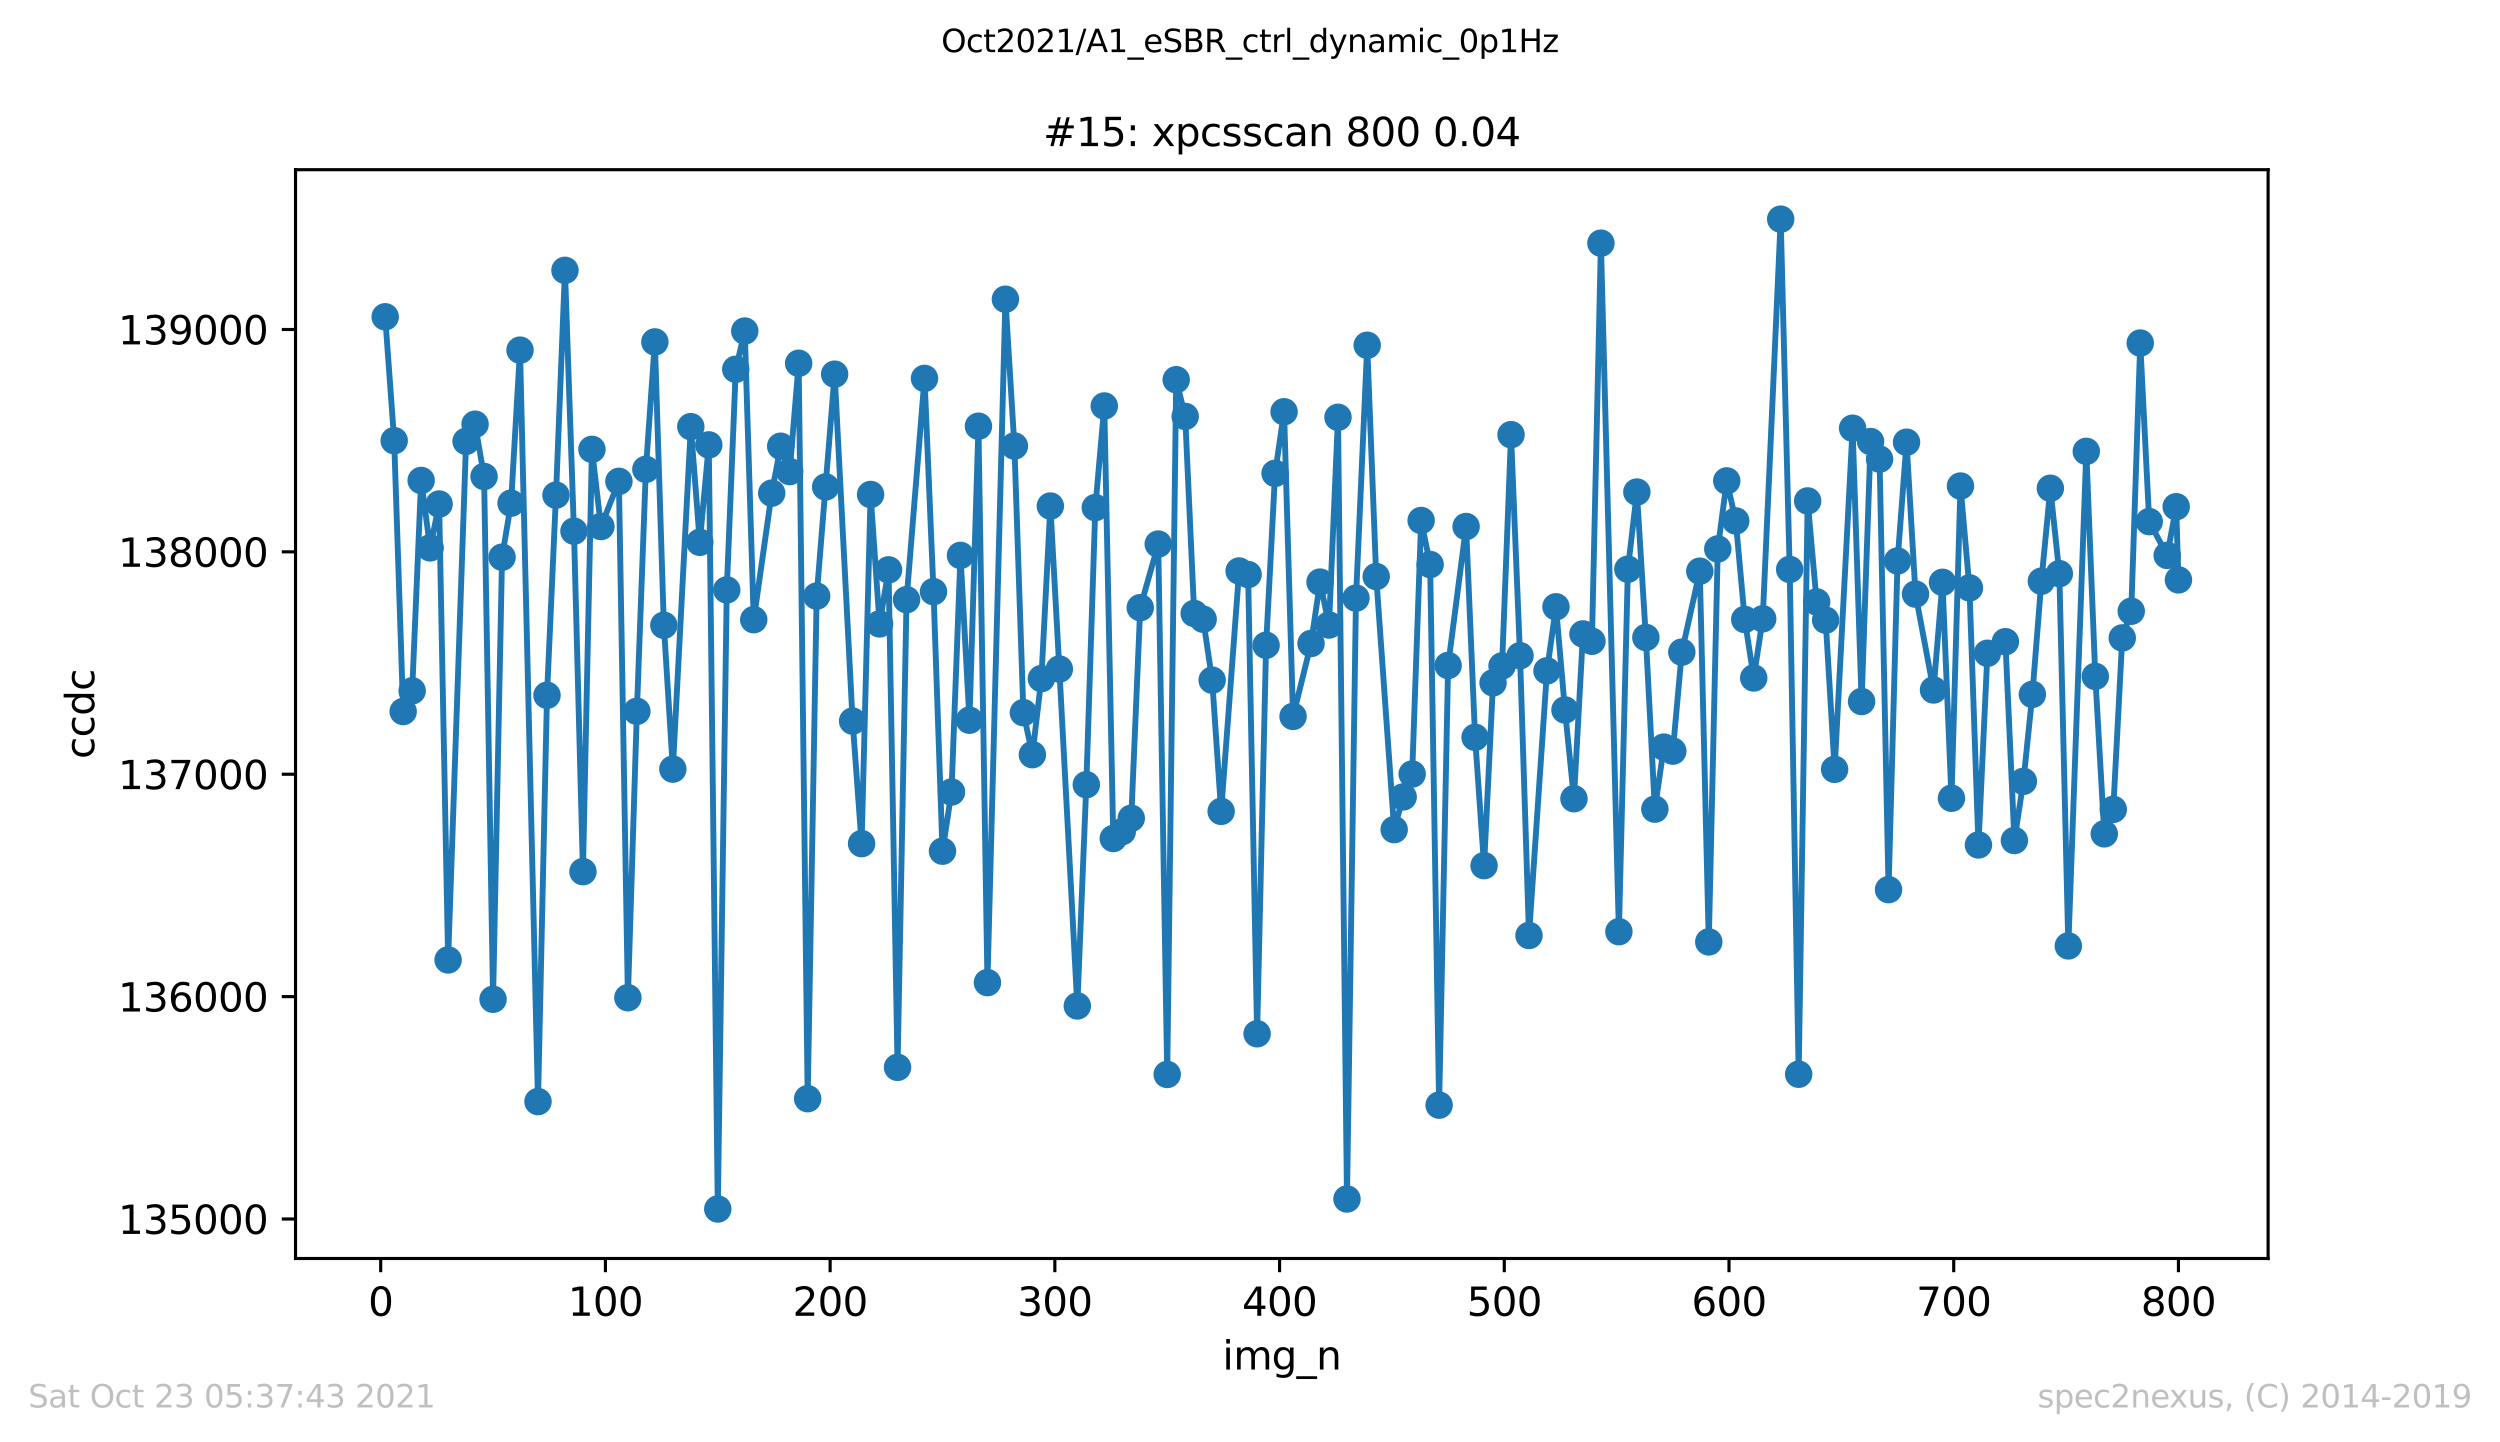 <?xml version="1.0" encoding="utf-8" standalone="no"?>
<!DOCTYPE svg PUBLIC "-//W3C//DTD SVG 1.1//EN"
  "http://www.w3.org/Graphics/SVG/1.1/DTD/svg11.dtd">
<svg height="367.2pt" version="1.1" viewBox="0 0 636.48 367.2" width="636.48pt" xmlns="http://www.w3.org/2000/svg" xmlns:xlink="http://www.w3.org/1999/xlink">
 <defs>
  <style type="text/css">*{stroke-linecap:butt;stroke-linejoin:round;}</style>
 </defs>
 <g id="figure_1">
  <g id="patch_1">
   <path d="M 0 367.2 
L 636.48 367.2 
L 636.48 0 
L 0 0 
z
" style="fill:#ffffff;"/>
  </g>
  <g id="axes_1">
   <g id="patch_2">
    <path d="M 75.24 320.4 
L 577.44 320.4 
L 577.44 43.2 
L 75.24 43.2 
z
" style="fill:#ffffff;"/>
   </g>
   <g id="matplotlib.axis_1">
    <g id="xtick_1">
     <g id="line2d_1">
      <defs>
       <path d="M 0 0 
L 0 3.5 
" id="mb7c1551532" style="stroke:#000000;stroke-width:0.8;"/>
      </defs>
      <g>
       <use style="stroke:#000000;stroke-width:0.8;" x="96.923" xlink:href="#mb7c1551532" y="320.4"/>
      </g>
     </g>
     <g id="text_1">
      <!-- 0 -->
      <g transform="translate(93.742 334.998)scale(0.1 -0.1)">
       <defs>
        <path d="M 2034 4250 
Q 1547 4250 1301 3770 
Q 1056 3291 1056 2328 
Q 1056 1369 1301 889 
Q 1547 409 2034 409 
Q 2525 409 2770 889 
Q 3016 1369 3016 2328 
Q 3016 3291 2770 3770 
Q 2525 4250 2034 4250 
z
M 2034 4750 
Q 2819 4750 3233 4129 
Q 3647 3509 3647 2328 
Q 3647 1150 3233 529 
Q 2819 -91 2034 -91 
Q 1250 -91 836 529 
Q 422 1150 422 2328 
Q 422 3509 836 4129 
Q 1250 4750 2034 4750 
z
" id="DejaVuSans-30" transform="scale(0.016)"/>
       </defs>
       <use xlink:href="#DejaVuSans-30"/>
      </g>
     </g>
    </g>
    <g id="xtick_2">
     <g id="line2d_2">
      <g>
       <use style="stroke:#000000;stroke-width:0.8;" x="154.134" xlink:href="#mb7c1551532" y="320.4"/>
      </g>
     </g>
     <g id="text_2">
      <!-- 100 -->
      <g transform="translate(144.591 334.998)scale(0.1 -0.1)">
       <defs>
        <path d="M 794 531 
L 1825 531 
L 1825 4091 
L 703 3866 
L 703 4441 
L 1819 4666 
L 2450 4666 
L 2450 531 
L 3481 531 
L 3481 0 
L 794 0 
L 794 531 
z
" id="DejaVuSans-31" transform="scale(0.016)"/>
       </defs>
       <use xlink:href="#DejaVuSans-31"/>
       <use x="63.623" xlink:href="#DejaVuSans-30"/>
       <use x="127.246" xlink:href="#DejaVuSans-30"/>
      </g>
     </g>
    </g>
    <g id="xtick_3">
     <g id="line2d_3">
      <g>
       <use style="stroke:#000000;stroke-width:0.8;" x="211.345" xlink:href="#mb7c1551532" y="320.4"/>
      </g>
     </g>
     <g id="text_3">
      <!-- 200 -->
      <g transform="translate(201.802 334.998)scale(0.1 -0.1)">
       <defs>
        <path d="M 1228 531 
L 3431 531 
L 3431 0 
L 469 0 
L 469 531 
Q 828 903 1448 1529 
Q 2069 2156 2228 2338 
Q 2531 2678 2651 2914 
Q 2772 3150 2772 3378 
Q 2772 3750 2511 3984 
Q 2250 4219 1831 4219 
Q 1534 4219 1204 4116 
Q 875 4013 500 3803 
L 500 4441 
Q 881 4594 1212 4672 
Q 1544 4750 1819 4750 
Q 2544 4750 2975 4387 
Q 3406 4025 3406 3419 
Q 3406 3131 3298 2873 
Q 3191 2616 2906 2266 
Q 2828 2175 2409 1742 
Q 1991 1309 1228 531 
z
" id="DejaVuSans-32" transform="scale(0.016)"/>
       </defs>
       <use xlink:href="#DejaVuSans-32"/>
       <use x="63.623" xlink:href="#DejaVuSans-30"/>
       <use x="127.246" xlink:href="#DejaVuSans-30"/>
      </g>
     </g>
    </g>
    <g id="xtick_4">
     <g id="line2d_4">
      <g>
       <use style="stroke:#000000;stroke-width:0.8;" x="268.557" xlink:href="#mb7c1551532" y="320.4"/>
      </g>
     </g>
     <g id="text_4">
      <!-- 300 -->
      <g transform="translate(259.013 334.998)scale(0.1 -0.1)">
       <defs>
        <path d="M 2597 2516 
Q 3050 2419 3304 2112 
Q 3559 1806 3559 1356 
Q 3559 666 3084 287 
Q 2609 -91 1734 -91 
Q 1441 -91 1130 -33 
Q 819 25 488 141 
L 488 750 
Q 750 597 1062 519 
Q 1375 441 1716 441 
Q 2309 441 2620 675 
Q 2931 909 2931 1356 
Q 2931 1769 2642 2001 
Q 2353 2234 1838 2234 
L 1294 2234 
L 1294 2753 
L 1863 2753 
Q 2328 2753 2575 2939 
Q 2822 3125 2822 3475 
Q 2822 3834 2567 4026 
Q 2313 4219 1838 4219 
Q 1578 4219 1281 4162 
Q 984 4106 628 3988 
L 628 4550 
Q 988 4650 1302 4700 
Q 1616 4750 1894 4750 
Q 2613 4750 3031 4423 
Q 3450 4097 3450 3541 
Q 3450 3153 3228 2886 
Q 3006 2619 2597 2516 
z
" id="DejaVuSans-33" transform="scale(0.016)"/>
       </defs>
       <use xlink:href="#DejaVuSans-33"/>
       <use x="63.623" xlink:href="#DejaVuSans-30"/>
       <use x="127.246" xlink:href="#DejaVuSans-30"/>
      </g>
     </g>
    </g>
    <g id="xtick_5">
     <g id="line2d_5">
      <g>
       <use style="stroke:#000000;stroke-width:0.8;" x="325.768" xlink:href="#mb7c1551532" y="320.4"/>
      </g>
     </g>
     <g id="text_5">
      <!-- 400 -->
      <g transform="translate(316.224 334.998)scale(0.1 -0.1)">
       <defs>
        <path d="M 2419 4116 
L 825 1625 
L 2419 1625 
L 2419 4116 
z
M 2253 4666 
L 3047 4666 
L 3047 1625 
L 3713 1625 
L 3713 1100 
L 3047 1100 
L 3047 0 
L 2419 0 
L 2419 1100 
L 313 1100 
L 313 1709 
L 2253 4666 
z
" id="DejaVuSans-34" transform="scale(0.016)"/>
       </defs>
       <use xlink:href="#DejaVuSans-34"/>
       <use x="63.623" xlink:href="#DejaVuSans-30"/>
       <use x="127.246" xlink:href="#DejaVuSans-30"/>
      </g>
     </g>
    </g>
    <g id="xtick_6">
     <g id="line2d_6">
      <g>
       <use style="stroke:#000000;stroke-width:0.8;" x="382.979" xlink:href="#mb7c1551532" y="320.4"/>
      </g>
     </g>
     <g id="text_6">
      <!-- 500 -->
      <g transform="translate(373.435 334.998)scale(0.1 -0.1)">
       <defs>
        <path d="M 691 4666 
L 3169 4666 
L 3169 4134 
L 1269 4134 
L 1269 2991 
Q 1406 3038 1543 3061 
Q 1681 3084 1819 3084 
Q 2600 3084 3056 2656 
Q 3513 2228 3513 1497 
Q 3513 744 3044 326 
Q 2575 -91 1722 -91 
Q 1428 -91 1123 -41 
Q 819 9 494 109 
L 494 744 
Q 775 591 1075 516 
Q 1375 441 1709 441 
Q 2250 441 2565 725 
Q 2881 1009 2881 1497 
Q 2881 1984 2565 2268 
Q 2250 2553 1709 2553 
Q 1456 2553 1204 2497 
Q 953 2441 691 2322 
L 691 4666 
z
" id="DejaVuSans-35" transform="scale(0.016)"/>
       </defs>
       <use xlink:href="#DejaVuSans-35"/>
       <use x="63.623" xlink:href="#DejaVuSans-30"/>
       <use x="127.246" xlink:href="#DejaVuSans-30"/>
      </g>
     </g>
    </g>
    <g id="xtick_7">
     <g id="line2d_7">
      <g>
       <use style="stroke:#000000;stroke-width:0.8;" x="440.19" xlink:href="#mb7c1551532" y="320.4"/>
      </g>
     </g>
     <g id="text_7">
      <!-- 600 -->
      <g transform="translate(430.647 334.998)scale(0.1 -0.1)">
       <defs>
        <path d="M 2113 2584 
Q 1688 2584 1439 2293 
Q 1191 2003 1191 1497 
Q 1191 994 1439 701 
Q 1688 409 2113 409 
Q 2538 409 2786 701 
Q 3034 994 3034 1497 
Q 3034 2003 2786 2293 
Q 2538 2584 2113 2584 
z
M 3366 4563 
L 3366 3988 
Q 3128 4100 2886 4159 
Q 2644 4219 2406 4219 
Q 1781 4219 1451 3797 
Q 1122 3375 1075 2522 
Q 1259 2794 1537 2939 
Q 1816 3084 2150 3084 
Q 2853 3084 3261 2657 
Q 3669 2231 3669 1497 
Q 3669 778 3244 343 
Q 2819 -91 2113 -91 
Q 1303 -91 875 529 
Q 447 1150 447 2328 
Q 447 3434 972 4092 
Q 1497 4750 2381 4750 
Q 2619 4750 2861 4703 
Q 3103 4656 3366 4563 
z
" id="DejaVuSans-36" transform="scale(0.016)"/>
       </defs>
       <use xlink:href="#DejaVuSans-36"/>
       <use x="63.623" xlink:href="#DejaVuSans-30"/>
       <use x="127.246" xlink:href="#DejaVuSans-30"/>
      </g>
     </g>
    </g>
    <g id="xtick_8">
     <g id="line2d_8">
      <g>
       <use style="stroke:#000000;stroke-width:0.8;" x="497.402" xlink:href="#mb7c1551532" y="320.4"/>
      </g>
     </g>
     <g id="text_8">
      <!-- 700 -->
      <g transform="translate(487.858 334.998)scale(0.1 -0.1)">
       <defs>
        <path d="M 525 4666 
L 3525 4666 
L 3525 4397 
L 1831 0 
L 1172 0 
L 2766 4134 
L 525 4134 
L 525 4666 
z
" id="DejaVuSans-37" transform="scale(0.016)"/>
       </defs>
       <use xlink:href="#DejaVuSans-37"/>
       <use x="63.623" xlink:href="#DejaVuSans-30"/>
       <use x="127.246" xlink:href="#DejaVuSans-30"/>
      </g>
     </g>
    </g>
    <g id="xtick_9">
     <g id="line2d_9">
      <g>
       <use style="stroke:#000000;stroke-width:0.8;" x="554.613" xlink:href="#mb7c1551532" y="320.4"/>
      </g>
     </g>
     <g id="text_9">
      <!-- 800 -->
      <g transform="translate(545.069 334.998)scale(0.1 -0.1)">
       <defs>
        <path d="M 2034 2216 
Q 1584 2216 1326 1975 
Q 1069 1734 1069 1313 
Q 1069 891 1326 650 
Q 1584 409 2034 409 
Q 2484 409 2743 651 
Q 3003 894 3003 1313 
Q 3003 1734 2745 1975 
Q 2488 2216 2034 2216 
z
M 1403 2484 
Q 997 2584 770 2862 
Q 544 3141 544 3541 
Q 544 4100 942 4425 
Q 1341 4750 2034 4750 
Q 2731 4750 3128 4425 
Q 3525 4100 3525 3541 
Q 3525 3141 3298 2862 
Q 3072 2584 2669 2484 
Q 3125 2378 3379 2068 
Q 3634 1759 3634 1313 
Q 3634 634 3220 271 
Q 2806 -91 2034 -91 
Q 1263 -91 848 271 
Q 434 634 434 1313 
Q 434 1759 690 2068 
Q 947 2378 1403 2484 
z
M 1172 3481 
Q 1172 3119 1398 2916 
Q 1625 2713 2034 2713 
Q 2441 2713 2670 2916 
Q 2900 3119 2900 3481 
Q 2900 3844 2670 4047 
Q 2441 4250 2034 4250 
Q 1625 4250 1398 4047 
Q 1172 3844 1172 3481 
z
" id="DejaVuSans-38" transform="scale(0.016)"/>
       </defs>
       <use xlink:href="#DejaVuSans-38"/>
       <use x="63.623" xlink:href="#DejaVuSans-30"/>
       <use x="127.246" xlink:href="#DejaVuSans-30"/>
      </g>
     </g>
    </g>
    <g id="text_10">
     <!-- img_n -->
     <g transform="translate(311.238 348.677)scale(0.1 -0.1)">
      <defs>
       <path d="M 603 3500 
L 1178 3500 
L 1178 0 
L 603 0 
L 603 3500 
z
M 603 4863 
L 1178 4863 
L 1178 4134 
L 603 4134 
L 603 4863 
z
" id="DejaVuSans-69" transform="scale(0.016)"/>
       <path d="M 3328 2828 
Q 3544 3216 3844 3400 
Q 4144 3584 4550 3584 
Q 5097 3584 5394 3201 
Q 5691 2819 5691 2113 
L 5691 0 
L 5113 0 
L 5113 2094 
Q 5113 2597 4934 2840 
Q 4756 3084 4391 3084 
Q 3944 3084 3684 2787 
Q 3425 2491 3425 1978 
L 3425 0 
L 2847 0 
L 2847 2094 
Q 2847 2600 2669 2842 
Q 2491 3084 2119 3084 
Q 1678 3084 1418 2786 
Q 1159 2488 1159 1978 
L 1159 0 
L 581 0 
L 581 3500 
L 1159 3500 
L 1159 2956 
Q 1356 3278 1631 3431 
Q 1906 3584 2284 3584 
Q 2666 3584 2933 3390 
Q 3200 3197 3328 2828 
z
" id="DejaVuSans-6d" transform="scale(0.016)"/>
       <path d="M 2906 1791 
Q 2906 2416 2648 2759 
Q 2391 3103 1925 3103 
Q 1463 3103 1205 2759 
Q 947 2416 947 1791 
Q 947 1169 1205 825 
Q 1463 481 1925 481 
Q 2391 481 2648 825 
Q 2906 1169 2906 1791 
z
M 3481 434 
Q 3481 -459 3084 -895 
Q 2688 -1331 1869 -1331 
Q 1566 -1331 1297 -1286 
Q 1028 -1241 775 -1147 
L 775 -588 
Q 1028 -725 1275 -790 
Q 1522 -856 1778 -856 
Q 2344 -856 2625 -561 
Q 2906 -266 2906 331 
L 2906 616 
Q 2728 306 2450 153 
Q 2172 0 1784 0 
Q 1141 0 747 490 
Q 353 981 353 1791 
Q 353 2603 747 3093 
Q 1141 3584 1784 3584 
Q 2172 3584 2450 3431 
Q 2728 3278 2906 2969 
L 2906 3500 
L 3481 3500 
L 3481 434 
z
" id="DejaVuSans-67" transform="scale(0.016)"/>
       <path d="M 3263 -1063 
L 3263 -1509 
L -63 -1509 
L -63 -1063 
L 3263 -1063 
z
" id="DejaVuSans-5f" transform="scale(0.016)"/>
       <path d="M 3513 2113 
L 3513 0 
L 2938 0 
L 2938 2094 
Q 2938 2591 2744 2837 
Q 2550 3084 2163 3084 
Q 1697 3084 1428 2787 
Q 1159 2491 1159 1978 
L 1159 0 
L 581 0 
L 581 3500 
L 1159 3500 
L 1159 2956 
Q 1366 3272 1645 3428 
Q 1925 3584 2291 3584 
Q 2894 3584 3203 3211 
Q 3513 2838 3513 2113 
z
" id="DejaVuSans-6e" transform="scale(0.016)"/>
      </defs>
      <use xlink:href="#DejaVuSans-69"/>
      <use x="27.783" xlink:href="#DejaVuSans-6d"/>
      <use x="125.195" xlink:href="#DejaVuSans-67"/>
      <use x="188.672" xlink:href="#DejaVuSans-5f"/>
      <use x="238.672" xlink:href="#DejaVuSans-6e"/>
     </g>
    </g>
   </g>
   <g id="matplotlib.axis_2">
    <g id="ytick_1">
     <g id="line2d_10">
      <defs>
       <path d="M 0 0 
L -3.5 0 
" id="m14e383db9f" style="stroke:#000000;stroke-width:0.8;"/>
      </defs>
      <g>
       <use style="stroke:#000000;stroke-width:0.8;" x="75.24" xlink:href="#m14e383db9f" y="310.348"/>
      </g>
     </g>
     <g id="text_11">
      <!-- 135000 -->
      <g transform="translate(30.065 314.147)scale(0.1 -0.1)">
       <use xlink:href="#DejaVuSans-31"/>
       <use x="63.623" xlink:href="#DejaVuSans-33"/>
       <use x="127.246" xlink:href="#DejaVuSans-35"/>
       <use x="190.869" xlink:href="#DejaVuSans-30"/>
       <use x="254.492" xlink:href="#DejaVuSans-30"/>
       <use x="318.115" xlink:href="#DejaVuSans-30"/>
      </g>
     </g>
    </g>
    <g id="ytick_2">
     <g id="line2d_11">
      <g>
       <use style="stroke:#000000;stroke-width:0.8;" x="75.24" xlink:href="#m14e383db9f" y="253.731"/>
      </g>
     </g>
     <g id="text_12">
      <!-- 136000 -->
      <g transform="translate(30.065 257.53)scale(0.1 -0.1)">
       <use xlink:href="#DejaVuSans-31"/>
       <use x="63.623" xlink:href="#DejaVuSans-33"/>
       <use x="127.246" xlink:href="#DejaVuSans-36"/>
       <use x="190.869" xlink:href="#DejaVuSans-30"/>
       <use x="254.492" xlink:href="#DejaVuSans-30"/>
       <use x="318.115" xlink:href="#DejaVuSans-30"/>
      </g>
     </g>
    </g>
    <g id="ytick_3">
     <g id="line2d_12">
      <g>
       <use style="stroke:#000000;stroke-width:0.8;" x="75.24" xlink:href="#m14e383db9f" y="197.115"/>
      </g>
     </g>
     <g id="text_13">
      <!-- 137000 -->
      <g transform="translate(30.065 200.914)scale(0.1 -0.1)">
       <use xlink:href="#DejaVuSans-31"/>
       <use x="63.623" xlink:href="#DejaVuSans-33"/>
       <use x="127.246" xlink:href="#DejaVuSans-37"/>
       <use x="190.869" xlink:href="#DejaVuSans-30"/>
       <use x="254.492" xlink:href="#DejaVuSans-30"/>
       <use x="318.115" xlink:href="#DejaVuSans-30"/>
      </g>
     </g>
    </g>
    <g id="ytick_4">
     <g id="line2d_13">
      <g>
       <use style="stroke:#000000;stroke-width:0.8;" x="75.24" xlink:href="#m14e383db9f" y="140.498"/>
      </g>
     </g>
     <g id="text_14">
      <!-- 138000 -->
      <g transform="translate(30.065 144.297)scale(0.1 -0.1)">
       <use xlink:href="#DejaVuSans-31"/>
       <use x="63.623" xlink:href="#DejaVuSans-33"/>
       <use x="127.246" xlink:href="#DejaVuSans-38"/>
       <use x="190.869" xlink:href="#DejaVuSans-30"/>
       <use x="254.492" xlink:href="#DejaVuSans-30"/>
       <use x="318.115" xlink:href="#DejaVuSans-30"/>
      </g>
     </g>
    </g>
    <g id="ytick_5">
     <g id="line2d_14">
      <g>
       <use style="stroke:#000000;stroke-width:0.8;" x="75.24" xlink:href="#m14e383db9f" y="83.882"/>
      </g>
     </g>
     <g id="text_15">
      <!-- 139000 -->
      <g transform="translate(30.065 87.681)scale(0.1 -0.1)">
       <defs>
        <path d="M 703 97 
L 703 672 
Q 941 559 1184 500 
Q 1428 441 1663 441 
Q 2288 441 2617 861 
Q 2947 1281 2994 2138 
Q 2813 1869 2534 1725 
Q 2256 1581 1919 1581 
Q 1219 1581 811 2004 
Q 403 2428 403 3163 
Q 403 3881 828 4315 
Q 1253 4750 1959 4750 
Q 2769 4750 3195 4129 
Q 3622 3509 3622 2328 
Q 3622 1225 3098 567 
Q 2575 -91 1691 -91 
Q 1453 -91 1209 -44 
Q 966 3 703 97 
z
M 1959 2075 
Q 2384 2075 2632 2365 
Q 2881 2656 2881 3163 
Q 2881 3666 2632 3958 
Q 2384 4250 1959 4250 
Q 1534 4250 1286 3958 
Q 1038 3666 1038 3163 
Q 1038 2656 1286 2365 
Q 1534 2075 1959 2075 
z
" id="DejaVuSans-39" transform="scale(0.016)"/>
       </defs>
       <use xlink:href="#DejaVuSans-31"/>
       <use x="63.623" xlink:href="#DejaVuSans-33"/>
       <use x="127.246" xlink:href="#DejaVuSans-39"/>
       <use x="190.869" xlink:href="#DejaVuSans-30"/>
       <use x="254.492" xlink:href="#DejaVuSans-30"/>
       <use x="318.115" xlink:href="#DejaVuSans-30"/>
      </g>
     </g>
    </g>
    <g id="text_16">
     <!-- ccdc -->
     <g transform="translate(23.985 193.222)rotate(-90)scale(0.1 -0.1)">
      <defs>
       <path d="M 3122 3366 
L 3122 2828 
Q 2878 2963 2633 3030 
Q 2388 3097 2138 3097 
Q 1578 3097 1268 2742 
Q 959 2388 959 1747 
Q 959 1106 1268 751 
Q 1578 397 2138 397 
Q 2388 397 2633 464 
Q 2878 531 3122 666 
L 3122 134 
Q 2881 22 2623 -34 
Q 2366 -91 2075 -91 
Q 1284 -91 818 406 
Q 353 903 353 1747 
Q 353 2603 823 3093 
Q 1294 3584 2113 3584 
Q 2378 3584 2631 3529 
Q 2884 3475 3122 3366 
z
" id="DejaVuSans-63" transform="scale(0.016)"/>
       <path d="M 2906 2969 
L 2906 4863 
L 3481 4863 
L 3481 0 
L 2906 0 
L 2906 525 
Q 2725 213 2448 61 
Q 2172 -91 1784 -91 
Q 1150 -91 751 415 
Q 353 922 353 1747 
Q 353 2572 751 3078 
Q 1150 3584 1784 3584 
Q 2172 3584 2448 3432 
Q 2725 3281 2906 2969 
z
M 947 1747 
Q 947 1113 1208 752 
Q 1469 391 1925 391 
Q 2381 391 2643 752 
Q 2906 1113 2906 1747 
Q 2906 2381 2643 2742 
Q 2381 3103 1925 3103 
Q 1469 3103 1208 2742 
Q 947 2381 947 1747 
z
" id="DejaVuSans-64" transform="scale(0.016)"/>
      </defs>
      <use xlink:href="#DejaVuSans-63"/>
      <use x="54.98" xlink:href="#DejaVuSans-63"/>
      <use x="109.961" xlink:href="#DejaVuSans-64"/>
      <use x="173.438" xlink:href="#DejaVuSans-63"/>
     </g>
    </g>
   </g>
   <g id="line2d_15">
    <path clip-path="url(#pde8ecfea0e)" d="M 98.067 80.655 
L 100.356 112.19 
L 102.644 181.149 
L 104.933 175.884 
L 107.221 122.324 
L 109.51 139.479 
L 111.798 128.326 
L 114.086 244.39 
L 118.663 112.36 
L 120.952 108 
L 123.24 121.305 
L 125.529 254.411 
L 127.817 141.857 
L 130.106 128.099 
L 132.394 89.147 
L 136.971 280.454 
L 139.259 177.016 
L 141.548 126.061 
L 143.836 68.822 
L 146.125 135.233 
L 148.413 221.913 
L 150.702 114.398 
L 152.99 134.044 
L 157.567 122.551 
L 159.855 254.014 
L 162.144 181.092 
L 164.432 119.494 
L 166.721 87.052 
L 169.009 159.182 
L 171.298 195.813 
L 175.875 108.623 
L 178.163 138.064 
L 180.451 113.266 
L 182.74 307.8 
L 185.028 150.18 
L 187.317 94.016 
L 189.605 84.278 
L 191.894 157.766 
L 196.471 125.552 
L 198.759 113.605 
L 201.047 120.06 
L 203.336 92.487 
L 205.624 279.718 
L 207.913 151.765 
L 212.49 95.262 
L 217.067 183.583 
L 219.355 214.779 
L 221.643 125.891 
L 223.932 158.842 
L 226.22 145.084 
L 228.509 271.735 
L 230.797 152.671 
L 235.374 96.337 
L 237.663 150.633 
L 239.951 216.704 
L 242.24 201.644 
L 244.528 141.404 
L 246.816 183.357 
L 249.105 108.51 
L 251.393 250.164 
L 255.97 76.182 
L 258.259 113.549 
L 260.547 181.432 
L 262.836 192.133 
L 265.124 172.77 
L 267.412 128.835 
L 269.701 170.335 
L 274.278 256.109 
L 276.566 199.776 
L 278.855 129.232 
L 281.143 103.358 
L 283.432 213.477 
L 285.72 211.722 
L 288.008 208.325 
L 290.297 154.709 
L 294.874 138.517 
L 297.162 273.547 
L 299.451 96.677 
L 301.739 106.019 
L 304.028 156.181 
L 306.316 157.653 
L 308.605 173.166 
L 310.893 206.57 
L 315.47 145.367 
L 317.758 146.273 
L 320.047 263.186 
L 322.335 164.277 
L 324.624 120.513 
L 326.912 104.83 
L 329.201 182.394 
L 333.777 163.824 
L 336.066 148.198 
L 338.354 159.125 
L 340.643 106.245 
L 342.931 305.252 
L 345.22 152.274 
L 348.08 87.902 
L 350.369 146.783 
L 354.946 211.212 
L 357.234 202.89 
L 359.523 197.058 
L 361.811 132.515 
L 364.099 143.725 
L 366.388 281.36 
L 368.676 169.429 
L 373.253 134.044 
L 375.542 187.716 
L 377.83 220.384 
L 380.119 173.845 
L 382.407 169.543 
L 384.695 110.661 
L 386.984 166.938 
L 389.272 238.162 
L 393.849 170.788 
L 396.138 154.483 
L 398.426 180.753 
L 400.715 203.343 
L 403.003 161.39 
L 405.291 163.258 
L 407.58 61.915 
L 412.157 237.199 
L 414.445 144.914 
L 416.734 125.268 
L 419.022 162.296 
L 421.311 206.004 
L 423.599 190.208 
L 425.888 191.227 
L 428.176 166.032 
L 432.753 145.424 
L 435.041 239.804 
L 437.33 139.762 
L 439.618 122.438 
L 441.907 132.629 
L 444.195 157.71 
L 446.484 172.6 
L 448.772 157.54 
L 453.349 55.8 
L 455.637 144.971 
L 457.926 273.49 
L 460.214 127.533 
L 462.503 153.237 
L 464.791 157.88 
L 467.08 195.869 
L 471.656 109.02 
L 473.945 178.601 
L 476.233 112.416 
L 478.522 116.889 
L 480.81 226.499 
L 483.099 142.82 
L 485.387 112.586 
L 487.676 151.255 
L 492.253 175.657 
L 494.541 148.255 
L 496.829 203.229 
L 499.118 123.74 
L 501.406 149.67 
L 503.695 215.119 
L 505.983 166.315 
L 510.56 163.371 
L 512.849 213.986 
L 515.137 198.926 
L 517.425 176.789 
L 519.714 147.972 
L 522.002 124.306 
L 524.291 146.047 
L 526.579 240.823 
L 531.156 114.908 
L 533.445 172.204 
L 535.733 212.288 
L 538.021 206.06 
L 540.31 162.409 
L 542.598 155.615 
L 544.887 87.335 
L 547.175 132.798 
L 551.752 141.404 
L 554.041 129.005 
L 554.613 147.632 
L 554.613 147.632 
" style="fill:none;stroke:#1f77b4;stroke-linecap:square;stroke-width:1.5;"/>
    <defs>
     <path d="M 0 3 
C 0.796 3 1.559 2.684 2.121 2.121 
C 2.684 1.559 3 0.796 3 0 
C 3 -0.796 2.684 -1.559 2.121 -2.121 
C 1.559 -2.684 0.796 -3 0 -3 
C -0.796 -3 -1.559 -2.684 -2.121 -2.121 
C -2.684 -1.559 -3 -0.796 -3 0 
C -3 0.796 -2.684 1.559 -2.121 2.121 
C -1.559 2.684 -0.796 3 0 3 
z
" id="m480baba7a5" style="stroke:#1f77b4;"/>
    </defs>
    <g clip-path="url(#pde8ecfea0e)">
     <use style="fill:#1f77b4;stroke:#1f77b4;" x="98.067" xlink:href="#m480baba7a5" y="80.655"/>
     <use style="fill:#1f77b4;stroke:#1f77b4;" x="100.356" xlink:href="#m480baba7a5" y="112.19"/>
     <use style="fill:#1f77b4;stroke:#1f77b4;" x="102.644" xlink:href="#m480baba7a5" y="181.149"/>
     <use style="fill:#1f77b4;stroke:#1f77b4;" x="104.933" xlink:href="#m480baba7a5" y="175.884"/>
     <use style="fill:#1f77b4;stroke:#1f77b4;" x="107.221" xlink:href="#m480baba7a5" y="122.324"/>
     <use style="fill:#1f77b4;stroke:#1f77b4;" x="109.51" xlink:href="#m480baba7a5" y="139.479"/>
     <use style="fill:#1f77b4;stroke:#1f77b4;" x="111.798" xlink:href="#m480baba7a5" y="128.326"/>
     <use style="fill:#1f77b4;stroke:#1f77b4;" x="114.086" xlink:href="#m480baba7a5" y="244.39"/>
     <use style="fill:#1f77b4;stroke:#1f77b4;" x="118.663" xlink:href="#m480baba7a5" y="112.36"/>
     <use style="fill:#1f77b4;stroke:#1f77b4;" x="120.952" xlink:href="#m480baba7a5" y="108"/>
     <use style="fill:#1f77b4;stroke:#1f77b4;" x="123.24" xlink:href="#m480baba7a5" y="121.305"/>
     <use style="fill:#1f77b4;stroke:#1f77b4;" x="125.529" xlink:href="#m480baba7a5" y="254.411"/>
     <use style="fill:#1f77b4;stroke:#1f77b4;" x="127.817" xlink:href="#m480baba7a5" y="141.857"/>
     <use style="fill:#1f77b4;stroke:#1f77b4;" x="130.106" xlink:href="#m480baba7a5" y="128.099"/>
     <use style="fill:#1f77b4;stroke:#1f77b4;" x="132.394" xlink:href="#m480baba7a5" y="89.147"/>
     <use style="fill:#1f77b4;stroke:#1f77b4;" x="136.971" xlink:href="#m480baba7a5" y="280.454"/>
     <use style="fill:#1f77b4;stroke:#1f77b4;" x="139.259" xlink:href="#m480baba7a5" y="177.016"/>
     <use style="fill:#1f77b4;stroke:#1f77b4;" x="141.548" xlink:href="#m480baba7a5" y="126.061"/>
     <use style="fill:#1f77b4;stroke:#1f77b4;" x="143.836" xlink:href="#m480baba7a5" y="68.822"/>
     <use style="fill:#1f77b4;stroke:#1f77b4;" x="146.125" xlink:href="#m480baba7a5" y="135.233"/>
     <use style="fill:#1f77b4;stroke:#1f77b4;" x="148.413" xlink:href="#m480baba7a5" y="221.913"/>
     <use style="fill:#1f77b4;stroke:#1f77b4;" x="150.702" xlink:href="#m480baba7a5" y="114.398"/>
     <use style="fill:#1f77b4;stroke:#1f77b4;" x="152.99" xlink:href="#m480baba7a5" y="134.044"/>
     <use style="fill:#1f77b4;stroke:#1f77b4;" x="157.567" xlink:href="#m480baba7a5" y="122.551"/>
     <use style="fill:#1f77b4;stroke:#1f77b4;" x="159.855" xlink:href="#m480baba7a5" y="254.014"/>
     <use style="fill:#1f77b4;stroke:#1f77b4;" x="162.144" xlink:href="#m480baba7a5" y="181.092"/>
     <use style="fill:#1f77b4;stroke:#1f77b4;" x="164.432" xlink:href="#m480baba7a5" y="119.494"/>
     <use style="fill:#1f77b4;stroke:#1f77b4;" x="166.721" xlink:href="#m480baba7a5" y="87.052"/>
     <use style="fill:#1f77b4;stroke:#1f77b4;" x="169.009" xlink:href="#m480baba7a5" y="159.182"/>
     <use style="fill:#1f77b4;stroke:#1f77b4;" x="171.298" xlink:href="#m480baba7a5" y="195.813"/>
     <use style="fill:#1f77b4;stroke:#1f77b4;" x="175.875" xlink:href="#m480baba7a5" y="108.623"/>
     <use style="fill:#1f77b4;stroke:#1f77b4;" x="178.163" xlink:href="#m480baba7a5" y="138.064"/>
     <use style="fill:#1f77b4;stroke:#1f77b4;" x="180.451" xlink:href="#m480baba7a5" y="113.266"/>
     <use style="fill:#1f77b4;stroke:#1f77b4;" x="182.74" xlink:href="#m480baba7a5" y="307.8"/>
     <use style="fill:#1f77b4;stroke:#1f77b4;" x="185.028" xlink:href="#m480baba7a5" y="150.18"/>
     <use style="fill:#1f77b4;stroke:#1f77b4;" x="187.317" xlink:href="#m480baba7a5" y="94.016"/>
     <use style="fill:#1f77b4;stroke:#1f77b4;" x="189.605" xlink:href="#m480baba7a5" y="84.278"/>
     <use style="fill:#1f77b4;stroke:#1f77b4;" x="191.894" xlink:href="#m480baba7a5" y="157.766"/>
     <use style="fill:#1f77b4;stroke:#1f77b4;" x="196.471" xlink:href="#m480baba7a5" y="125.552"/>
     <use style="fill:#1f77b4;stroke:#1f77b4;" x="198.759" xlink:href="#m480baba7a5" y="113.605"/>
     <use style="fill:#1f77b4;stroke:#1f77b4;" x="201.047" xlink:href="#m480baba7a5" y="120.06"/>
     <use style="fill:#1f77b4;stroke:#1f77b4;" x="203.336" xlink:href="#m480baba7a5" y="92.487"/>
     <use style="fill:#1f77b4;stroke:#1f77b4;" x="205.624" xlink:href="#m480baba7a5" y="279.718"/>
     <use style="fill:#1f77b4;stroke:#1f77b4;" x="207.913" xlink:href="#m480baba7a5" y="151.765"/>
     <use style="fill:#1f77b4;stroke:#1f77b4;" x="210.201" xlink:href="#m480baba7a5" y="123.966"/>
     <use style="fill:#1f77b4;stroke:#1f77b4;" x="212.49" xlink:href="#m480baba7a5" y="95.262"/>
     <use style="fill:#1f77b4;stroke:#1f77b4;" x="217.067" xlink:href="#m480baba7a5" y="183.583"/>
     <use style="fill:#1f77b4;stroke:#1f77b4;" x="219.355" xlink:href="#m480baba7a5" y="214.779"/>
     <use style="fill:#1f77b4;stroke:#1f77b4;" x="221.643" xlink:href="#m480baba7a5" y="125.891"/>
     <use style="fill:#1f77b4;stroke:#1f77b4;" x="223.932" xlink:href="#m480baba7a5" y="158.842"/>
     <use style="fill:#1f77b4;stroke:#1f77b4;" x="226.22" xlink:href="#m480baba7a5" y="145.084"/>
     <use style="fill:#1f77b4;stroke:#1f77b4;" x="228.509" xlink:href="#m480baba7a5" y="271.735"/>
     <use style="fill:#1f77b4;stroke:#1f77b4;" x="230.797" xlink:href="#m480baba7a5" y="152.671"/>
     <use style="fill:#1f77b4;stroke:#1f77b4;" x="235.374" xlink:href="#m480baba7a5" y="96.337"/>
     <use style="fill:#1f77b4;stroke:#1f77b4;" x="237.663" xlink:href="#m480baba7a5" y="150.633"/>
     <use style="fill:#1f77b4;stroke:#1f77b4;" x="239.951" xlink:href="#m480baba7a5" y="216.704"/>
     <use style="fill:#1f77b4;stroke:#1f77b4;" x="242.24" xlink:href="#m480baba7a5" y="201.644"/>
     <use style="fill:#1f77b4;stroke:#1f77b4;" x="244.528" xlink:href="#m480baba7a5" y="141.404"/>
     <use style="fill:#1f77b4;stroke:#1f77b4;" x="246.816" xlink:href="#m480baba7a5" y="183.357"/>
     <use style="fill:#1f77b4;stroke:#1f77b4;" x="249.105" xlink:href="#m480baba7a5" y="108.51"/>
     <use style="fill:#1f77b4;stroke:#1f77b4;" x="251.393" xlink:href="#m480baba7a5" y="250.164"/>
     <use style="fill:#1f77b4;stroke:#1f77b4;" x="255.97" xlink:href="#m480baba7a5" y="76.182"/>
     <use style="fill:#1f77b4;stroke:#1f77b4;" x="258.259" xlink:href="#m480baba7a5" y="113.549"/>
     <use style="fill:#1f77b4;stroke:#1f77b4;" x="260.547" xlink:href="#m480baba7a5" y="181.432"/>
     <use style="fill:#1f77b4;stroke:#1f77b4;" x="262.836" xlink:href="#m480baba7a5" y="192.133"/>
     <use style="fill:#1f77b4;stroke:#1f77b4;" x="265.124" xlink:href="#m480baba7a5" y="172.77"/>
     <use style="fill:#1f77b4;stroke:#1f77b4;" x="267.412" xlink:href="#m480baba7a5" y="128.835"/>
     <use style="fill:#1f77b4;stroke:#1f77b4;" x="269.701" xlink:href="#m480baba7a5" y="170.335"/>
     <use style="fill:#1f77b4;stroke:#1f77b4;" x="274.278" xlink:href="#m480baba7a5" y="256.109"/>
     <use style="fill:#1f77b4;stroke:#1f77b4;" x="276.566" xlink:href="#m480baba7a5" y="199.776"/>
     <use style="fill:#1f77b4;stroke:#1f77b4;" x="278.855" xlink:href="#m480baba7a5" y="129.232"/>
     <use style="fill:#1f77b4;stroke:#1f77b4;" x="281.143" xlink:href="#m480baba7a5" y="103.358"/>
     <use style="fill:#1f77b4;stroke:#1f77b4;" x="283.432" xlink:href="#m480baba7a5" y="213.477"/>
     <use style="fill:#1f77b4;stroke:#1f77b4;" x="285.72" xlink:href="#m480baba7a5" y="211.722"/>
     <use style="fill:#1f77b4;stroke:#1f77b4;" x="288.008" xlink:href="#m480baba7a5" y="208.325"/>
     <use style="fill:#1f77b4;stroke:#1f77b4;" x="290.297" xlink:href="#m480baba7a5" y="154.709"/>
     <use style="fill:#1f77b4;stroke:#1f77b4;" x="294.874" xlink:href="#m480baba7a5" y="138.517"/>
     <use style="fill:#1f77b4;stroke:#1f77b4;" x="297.162" xlink:href="#m480baba7a5" y="273.547"/>
     <use style="fill:#1f77b4;stroke:#1f77b4;" x="299.451" xlink:href="#m480baba7a5" y="96.677"/>
     <use style="fill:#1f77b4;stroke:#1f77b4;" x="301.739" xlink:href="#m480baba7a5" y="106.019"/>
     <use style="fill:#1f77b4;stroke:#1f77b4;" x="304.028" xlink:href="#m480baba7a5" y="156.181"/>
     <use style="fill:#1f77b4;stroke:#1f77b4;" x="306.316" xlink:href="#m480baba7a5" y="157.653"/>
     <use style="fill:#1f77b4;stroke:#1f77b4;" x="308.605" xlink:href="#m480baba7a5" y="173.166"/>
     <use style="fill:#1f77b4;stroke:#1f77b4;" x="310.893" xlink:href="#m480baba7a5" y="206.57"/>
     <use style="fill:#1f77b4;stroke:#1f77b4;" x="315.47" xlink:href="#m480baba7a5" y="145.367"/>
     <use style="fill:#1f77b4;stroke:#1f77b4;" x="317.758" xlink:href="#m480baba7a5" y="146.273"/>
     <use style="fill:#1f77b4;stroke:#1f77b4;" x="320.047" xlink:href="#m480baba7a5" y="263.186"/>
     <use style="fill:#1f77b4;stroke:#1f77b4;" x="322.335" xlink:href="#m480baba7a5" y="164.277"/>
     <use style="fill:#1f77b4;stroke:#1f77b4;" x="324.624" xlink:href="#m480baba7a5" y="120.513"/>
     <use style="fill:#1f77b4;stroke:#1f77b4;" x="326.912" xlink:href="#m480baba7a5" y="104.83"/>
     <use style="fill:#1f77b4;stroke:#1f77b4;" x="329.201" xlink:href="#m480baba7a5" y="182.394"/>
     <use style="fill:#1f77b4;stroke:#1f77b4;" x="333.777" xlink:href="#m480baba7a5" y="163.824"/>
     <use style="fill:#1f77b4;stroke:#1f77b4;" x="336.066" xlink:href="#m480baba7a5" y="148.198"/>
     <use style="fill:#1f77b4;stroke:#1f77b4;" x="338.354" xlink:href="#m480baba7a5" y="159.125"/>
     <use style="fill:#1f77b4;stroke:#1f77b4;" x="340.643" xlink:href="#m480baba7a5" y="106.245"/>
     <use style="fill:#1f77b4;stroke:#1f77b4;" x="342.931" xlink:href="#m480baba7a5" y="305.252"/>
     <use style="fill:#1f77b4;stroke:#1f77b4;" x="345.22" xlink:href="#m480baba7a5" y="152.274"/>
     <use style="fill:#1f77b4;stroke:#1f77b4;" x="348.08" xlink:href="#m480baba7a5" y="87.902"/>
     <use style="fill:#1f77b4;stroke:#1f77b4;" x="350.369" xlink:href="#m480baba7a5" y="146.783"/>
     <use style="fill:#1f77b4;stroke:#1f77b4;" x="354.946" xlink:href="#m480baba7a5" y="211.212"/>
     <use style="fill:#1f77b4;stroke:#1f77b4;" x="357.234" xlink:href="#m480baba7a5" y="202.89"/>
     <use style="fill:#1f77b4;stroke:#1f77b4;" x="359.523" xlink:href="#m480baba7a5" y="197.058"/>
     <use style="fill:#1f77b4;stroke:#1f77b4;" x="361.811" xlink:href="#m480baba7a5" y="132.515"/>
     <use style="fill:#1f77b4;stroke:#1f77b4;" x="364.099" xlink:href="#m480baba7a5" y="143.725"/>
     <use style="fill:#1f77b4;stroke:#1f77b4;" x="366.388" xlink:href="#m480baba7a5" y="281.36"/>
     <use style="fill:#1f77b4;stroke:#1f77b4;" x="368.676" xlink:href="#m480baba7a5" y="169.429"/>
     <use style="fill:#1f77b4;stroke:#1f77b4;" x="373.253" xlink:href="#m480baba7a5" y="134.044"/>
     <use style="fill:#1f77b4;stroke:#1f77b4;" x="375.542" xlink:href="#m480baba7a5" y="187.716"/>
     <use style="fill:#1f77b4;stroke:#1f77b4;" x="377.83" xlink:href="#m480baba7a5" y="220.384"/>
     <use style="fill:#1f77b4;stroke:#1f77b4;" x="380.119" xlink:href="#m480baba7a5" y="173.845"/>
     <use style="fill:#1f77b4;stroke:#1f77b4;" x="382.407" xlink:href="#m480baba7a5" y="169.543"/>
     <use style="fill:#1f77b4;stroke:#1f77b4;" x="384.695" xlink:href="#m480baba7a5" y="110.661"/>
     <use style="fill:#1f77b4;stroke:#1f77b4;" x="386.984" xlink:href="#m480baba7a5" y="166.938"/>
     <use style="fill:#1f77b4;stroke:#1f77b4;" x="389.272" xlink:href="#m480baba7a5" y="238.162"/>
     <use style="fill:#1f77b4;stroke:#1f77b4;" x="393.849" xlink:href="#m480baba7a5" y="170.788"/>
     <use style="fill:#1f77b4;stroke:#1f77b4;" x="396.138" xlink:href="#m480baba7a5" y="154.483"/>
     <use style="fill:#1f77b4;stroke:#1f77b4;" x="398.426" xlink:href="#m480baba7a5" y="180.753"/>
     <use style="fill:#1f77b4;stroke:#1f77b4;" x="400.715" xlink:href="#m480baba7a5" y="203.343"/>
     <use style="fill:#1f77b4;stroke:#1f77b4;" x="403.003" xlink:href="#m480baba7a5" y="161.39"/>
     <use style="fill:#1f77b4;stroke:#1f77b4;" x="405.291" xlink:href="#m480baba7a5" y="163.258"/>
     <use style="fill:#1f77b4;stroke:#1f77b4;" x="407.58" xlink:href="#m480baba7a5" y="61.915"/>
     <use style="fill:#1f77b4;stroke:#1f77b4;" x="412.157" xlink:href="#m480baba7a5" y="237.199"/>
     <use style="fill:#1f77b4;stroke:#1f77b4;" x="414.445" xlink:href="#m480baba7a5" y="144.914"/>
     <use style="fill:#1f77b4;stroke:#1f77b4;" x="416.734" xlink:href="#m480baba7a5" y="125.268"/>
     <use style="fill:#1f77b4;stroke:#1f77b4;" x="419.022" xlink:href="#m480baba7a5" y="162.296"/>
     <use style="fill:#1f77b4;stroke:#1f77b4;" x="421.311" xlink:href="#m480baba7a5" y="206.004"/>
     <use style="fill:#1f77b4;stroke:#1f77b4;" x="423.599" xlink:href="#m480baba7a5" y="190.208"/>
     <use style="fill:#1f77b4;stroke:#1f77b4;" x="425.888" xlink:href="#m480baba7a5" y="191.227"/>
     <use style="fill:#1f77b4;stroke:#1f77b4;" x="428.176" xlink:href="#m480baba7a5" y="166.032"/>
     <use style="fill:#1f77b4;stroke:#1f77b4;" x="432.753" xlink:href="#m480baba7a5" y="145.424"/>
     <use style="fill:#1f77b4;stroke:#1f77b4;" x="435.041" xlink:href="#m480baba7a5" y="239.804"/>
     <use style="fill:#1f77b4;stroke:#1f77b4;" x="437.33" xlink:href="#m480baba7a5" y="139.762"/>
     <use style="fill:#1f77b4;stroke:#1f77b4;" x="439.618" xlink:href="#m480baba7a5" y="122.438"/>
     <use style="fill:#1f77b4;stroke:#1f77b4;" x="441.907" xlink:href="#m480baba7a5" y="132.629"/>
     <use style="fill:#1f77b4;stroke:#1f77b4;" x="444.195" xlink:href="#m480baba7a5" y="157.71"/>
     <use style="fill:#1f77b4;stroke:#1f77b4;" x="446.484" xlink:href="#m480baba7a5" y="172.6"/>
     <use style="fill:#1f77b4;stroke:#1f77b4;" x="448.772" xlink:href="#m480baba7a5" y="157.54"/>
     <use style="fill:#1f77b4;stroke:#1f77b4;" x="453.349" xlink:href="#m480baba7a5" y="55.8"/>
     <use style="fill:#1f77b4;stroke:#1f77b4;" x="455.637" xlink:href="#m480baba7a5" y="144.971"/>
     <use style="fill:#1f77b4;stroke:#1f77b4;" x="457.926" xlink:href="#m480baba7a5" y="273.49"/>
     <use style="fill:#1f77b4;stroke:#1f77b4;" x="460.214" xlink:href="#m480baba7a5" y="127.533"/>
     <use style="fill:#1f77b4;stroke:#1f77b4;" x="462.503" xlink:href="#m480baba7a5" y="153.237"/>
     <use style="fill:#1f77b4;stroke:#1f77b4;" x="464.791" xlink:href="#m480baba7a5" y="157.88"/>
     <use style="fill:#1f77b4;stroke:#1f77b4;" x="467.08" xlink:href="#m480baba7a5" y="195.869"/>
     <use style="fill:#1f77b4;stroke:#1f77b4;" x="471.656" xlink:href="#m480baba7a5" y="109.02"/>
     <use style="fill:#1f77b4;stroke:#1f77b4;" x="473.945" xlink:href="#m480baba7a5" y="178.601"/>
     <use style="fill:#1f77b4;stroke:#1f77b4;" x="476.233" xlink:href="#m480baba7a5" y="112.416"/>
     <use style="fill:#1f77b4;stroke:#1f77b4;" x="478.522" xlink:href="#m480baba7a5" y="116.889"/>
     <use style="fill:#1f77b4;stroke:#1f77b4;" x="480.81" xlink:href="#m480baba7a5" y="226.499"/>
     <use style="fill:#1f77b4;stroke:#1f77b4;" x="483.099" xlink:href="#m480baba7a5" y="142.82"/>
     <use style="fill:#1f77b4;stroke:#1f77b4;" x="485.387" xlink:href="#m480baba7a5" y="112.586"/>
     <use style="fill:#1f77b4;stroke:#1f77b4;" x="487.676" xlink:href="#m480baba7a5" y="151.255"/>
     <use style="fill:#1f77b4;stroke:#1f77b4;" x="492.253" xlink:href="#m480baba7a5" y="175.657"/>
     <use style="fill:#1f77b4;stroke:#1f77b4;" x="494.541" xlink:href="#m480baba7a5" y="148.255"/>
     <use style="fill:#1f77b4;stroke:#1f77b4;" x="496.829" xlink:href="#m480baba7a5" y="203.229"/>
     <use style="fill:#1f77b4;stroke:#1f77b4;" x="499.118" xlink:href="#m480baba7a5" y="123.74"/>
     <use style="fill:#1f77b4;stroke:#1f77b4;" x="501.406" xlink:href="#m480baba7a5" y="149.67"/>
     <use style="fill:#1f77b4;stroke:#1f77b4;" x="503.695" xlink:href="#m480baba7a5" y="215.119"/>
     <use style="fill:#1f77b4;stroke:#1f77b4;" x="505.983" xlink:href="#m480baba7a5" y="166.315"/>
     <use style="fill:#1f77b4;stroke:#1f77b4;" x="510.56" xlink:href="#m480baba7a5" y="163.371"/>
     <use style="fill:#1f77b4;stroke:#1f77b4;" x="512.849" xlink:href="#m480baba7a5" y="213.986"/>
     <use style="fill:#1f77b4;stroke:#1f77b4;" x="515.137" xlink:href="#m480baba7a5" y="198.926"/>
     <use style="fill:#1f77b4;stroke:#1f77b4;" x="517.425" xlink:href="#m480baba7a5" y="176.789"/>
     <use style="fill:#1f77b4;stroke:#1f77b4;" x="519.714" xlink:href="#m480baba7a5" y="147.972"/>
     <use style="fill:#1f77b4;stroke:#1f77b4;" x="522.002" xlink:href="#m480baba7a5" y="124.306"/>
     <use style="fill:#1f77b4;stroke:#1f77b4;" x="524.291" xlink:href="#m480baba7a5" y="146.047"/>
     <use style="fill:#1f77b4;stroke:#1f77b4;" x="526.579" xlink:href="#m480baba7a5" y="240.823"/>
     <use style="fill:#1f77b4;stroke:#1f77b4;" x="531.156" xlink:href="#m480baba7a5" y="114.908"/>
     <use style="fill:#1f77b4;stroke:#1f77b4;" x="533.445" xlink:href="#m480baba7a5" y="172.204"/>
     <use style="fill:#1f77b4;stroke:#1f77b4;" x="535.733" xlink:href="#m480baba7a5" y="212.288"/>
     <use style="fill:#1f77b4;stroke:#1f77b4;" x="538.021" xlink:href="#m480baba7a5" y="206.06"/>
     <use style="fill:#1f77b4;stroke:#1f77b4;" x="540.31" xlink:href="#m480baba7a5" y="162.409"/>
     <use style="fill:#1f77b4;stroke:#1f77b4;" x="542.598" xlink:href="#m480baba7a5" y="155.615"/>
     <use style="fill:#1f77b4;stroke:#1f77b4;" x="544.887" xlink:href="#m480baba7a5" y="87.335"/>
     <use style="fill:#1f77b4;stroke:#1f77b4;" x="547.175" xlink:href="#m480baba7a5" y="132.798"/>
     <use style="fill:#1f77b4;stroke:#1f77b4;" x="551.752" xlink:href="#m480baba7a5" y="141.404"/>
     <use style="fill:#1f77b4;stroke:#1f77b4;" x="554.041" xlink:href="#m480baba7a5" y="129.005"/>
     <use style="fill:#1f77b4;stroke:#1f77b4;" x="554.613" xlink:href="#m480baba7a5" y="147.632"/>
    </g>
   </g>
   <g id="patch_3">
    <path d="M 75.24 320.4 
L 75.24 43.2 
" style="fill:none;stroke:#000000;stroke-linecap:square;stroke-linejoin:miter;stroke-width:0.8;"/>
   </g>
   <g id="patch_4">
    <path d="M 577.44 320.4 
L 577.44 43.2 
" style="fill:none;stroke:#000000;stroke-linecap:square;stroke-linejoin:miter;stroke-width:0.8;"/>
   </g>
   <g id="patch_5">
    <path d="M 75.24 320.4 
L 577.44 320.4 
" style="fill:none;stroke:#000000;stroke-linecap:square;stroke-linejoin:miter;stroke-width:0.8;"/>
   </g>
   <g id="patch_6">
    <path d="M 75.24 43.2 
L 577.44 43.2 
" style="fill:none;stroke:#000000;stroke-linecap:square;stroke-linejoin:miter;stroke-width:0.8;"/>
   </g>
   <g id="text_17">
    <!-- #15: xpcsscan 800 0.04 -->
    <g transform="translate(265.585 37.2)scale(0.1 -0.1)">
     <defs>
      <path d="M 3272 2816 
L 2363 2816 
L 2100 1772 
L 3016 1772 
L 3272 2816 
z
M 2803 4594 
L 2478 3297 
L 3391 3297 
L 3719 4594 
L 4219 4594 
L 3897 3297 
L 4872 3297 
L 4872 2816 
L 3775 2816 
L 3519 1772 
L 4513 1772 
L 4513 1294 
L 3397 1294 
L 3072 0 
L 2572 0 
L 2894 1294 
L 1978 1294 
L 1656 0 
L 1153 0 
L 1478 1294 
L 494 1294 
L 494 1772 
L 1594 1772 
L 1856 2816 
L 850 2816 
L 850 3297 
L 1978 3297 
L 2297 4594 
L 2803 4594 
z
" id="DejaVuSans-23" transform="scale(0.016)"/>
      <path d="M 750 794 
L 1409 794 
L 1409 0 
L 750 0 
L 750 794 
z
M 750 3309 
L 1409 3309 
L 1409 2516 
L 750 2516 
L 750 3309 
z
" id="DejaVuSans-3a" transform="scale(0.016)"/>
      <path id="DejaVuSans-20" transform="scale(0.016)"/>
      <path d="M 3513 3500 
L 2247 1797 
L 3578 0 
L 2900 0 
L 1881 1375 
L 863 0 
L 184 0 
L 1544 1831 
L 300 3500 
L 978 3500 
L 1906 2253 
L 2834 3500 
L 3513 3500 
z
" id="DejaVuSans-78" transform="scale(0.016)"/>
      <path d="M 1159 525 
L 1159 -1331 
L 581 -1331 
L 581 3500 
L 1159 3500 
L 1159 2969 
Q 1341 3281 1617 3432 
Q 1894 3584 2278 3584 
Q 2916 3584 3314 3078 
Q 3713 2572 3713 1747 
Q 3713 922 3314 415 
Q 2916 -91 2278 -91 
Q 1894 -91 1617 61 
Q 1341 213 1159 525 
z
M 3116 1747 
Q 3116 2381 2855 2742 
Q 2594 3103 2138 3103 
Q 1681 3103 1420 2742 
Q 1159 2381 1159 1747 
Q 1159 1113 1420 752 
Q 1681 391 2138 391 
Q 2594 391 2855 752 
Q 3116 1113 3116 1747 
z
" id="DejaVuSans-70" transform="scale(0.016)"/>
      <path d="M 2834 3397 
L 2834 2853 
Q 2591 2978 2328 3040 
Q 2066 3103 1784 3103 
Q 1356 3103 1142 2972 
Q 928 2841 928 2578 
Q 928 2378 1081 2264 
Q 1234 2150 1697 2047 
L 1894 2003 
Q 2506 1872 2764 1633 
Q 3022 1394 3022 966 
Q 3022 478 2636 193 
Q 2250 -91 1575 -91 
Q 1294 -91 989 -36 
Q 684 19 347 128 
L 347 722 
Q 666 556 975 473 
Q 1284 391 1588 391 
Q 1994 391 2212 530 
Q 2431 669 2431 922 
Q 2431 1156 2273 1281 
Q 2116 1406 1581 1522 
L 1381 1569 
Q 847 1681 609 1914 
Q 372 2147 372 2553 
Q 372 3047 722 3315 
Q 1072 3584 1716 3584 
Q 2034 3584 2315 3537 
Q 2597 3491 2834 3397 
z
" id="DejaVuSans-73" transform="scale(0.016)"/>
      <path d="M 2194 1759 
Q 1497 1759 1228 1600 
Q 959 1441 959 1056 
Q 959 750 1161 570 
Q 1363 391 1709 391 
Q 2188 391 2477 730 
Q 2766 1069 2766 1631 
L 2766 1759 
L 2194 1759 
z
M 3341 1997 
L 3341 0 
L 2766 0 
L 2766 531 
Q 2569 213 2275 61 
Q 1981 -91 1556 -91 
Q 1019 -91 701 211 
Q 384 513 384 1019 
Q 384 1609 779 1909 
Q 1175 2209 1959 2209 
L 2766 2209 
L 2766 2266 
Q 2766 2663 2505 2880 
Q 2244 3097 1772 3097 
Q 1472 3097 1187 3025 
Q 903 2953 641 2809 
L 641 3341 
Q 956 3463 1253 3523 
Q 1550 3584 1831 3584 
Q 2591 3584 2966 3190 
Q 3341 2797 3341 1997 
z
" id="DejaVuSans-61" transform="scale(0.016)"/>
      <path d="M 684 794 
L 1344 794 
L 1344 0 
L 684 0 
L 684 794 
z
" id="DejaVuSans-2e" transform="scale(0.016)"/>
     </defs>
     <use xlink:href="#DejaVuSans-23"/>
     <use x="83.789" xlink:href="#DejaVuSans-31"/>
     <use x="147.412" xlink:href="#DejaVuSans-35"/>
     <use x="211.035" xlink:href="#DejaVuSans-3a"/>
     <use x="244.727" xlink:href="#DejaVuSans-20"/>
     <use x="276.514" xlink:href="#DejaVuSans-78"/>
     <use x="335.693" xlink:href="#DejaVuSans-70"/>
     <use x="399.17" xlink:href="#DejaVuSans-63"/>
     <use x="454.15" xlink:href="#DejaVuSans-73"/>
     <use x="506.25" xlink:href="#DejaVuSans-73"/>
     <use x="558.35" xlink:href="#DejaVuSans-63"/>
     <use x="613.33" xlink:href="#DejaVuSans-61"/>
     <use x="674.609" xlink:href="#DejaVuSans-6e"/>
     <use x="737.988" xlink:href="#DejaVuSans-20"/>
     <use x="769.775" xlink:href="#DejaVuSans-38"/>
     <use x="833.398" xlink:href="#DejaVuSans-30"/>
     <use x="897.021" xlink:href="#DejaVuSans-30"/>
     <use x="960.645" xlink:href="#DejaVuSans-20"/>
     <use x="992.432" xlink:href="#DejaVuSans-30"/>
     <use x="1056.055" xlink:href="#DejaVuSans-2e"/>
     <use x="1087.842" xlink:href="#DejaVuSans-30"/>
     <use x="1151.465" xlink:href="#DejaVuSans-34"/>
    </g>
   </g>
  </g>
  <g id="text_18">
   <!-- Oct2021/A1_eSBR_ctrl_dynamic_0p1Hz -->
   <g transform="translate(239.631 13.279)scale(0.08 -0.08)">
    <defs>
     <path d="M 2522 4238 
Q 1834 4238 1429 3725 
Q 1025 3213 1025 2328 
Q 1025 1447 1429 934 
Q 1834 422 2522 422 
Q 3209 422 3611 934 
Q 4013 1447 4013 2328 
Q 4013 3213 3611 3725 
Q 3209 4238 2522 4238 
z
M 2522 4750 
Q 3503 4750 4090 4092 
Q 4678 3434 4678 2328 
Q 4678 1225 4090 567 
Q 3503 -91 2522 -91 
Q 1538 -91 948 565 
Q 359 1222 359 2328 
Q 359 3434 948 4092 
Q 1538 4750 2522 4750 
z
" id="DejaVuSans-4f" transform="scale(0.016)"/>
     <path d="M 1172 4494 
L 1172 3500 
L 2356 3500 
L 2356 3053 
L 1172 3053 
L 1172 1153 
Q 1172 725 1289 603 
Q 1406 481 1766 481 
L 2356 481 
L 2356 0 
L 1766 0 
Q 1100 0 847 248 
Q 594 497 594 1153 
L 594 3053 
L 172 3053 
L 172 3500 
L 594 3500 
L 594 4494 
L 1172 4494 
z
" id="DejaVuSans-74" transform="scale(0.016)"/>
     <path d="M 1625 4666 
L 2156 4666 
L 531 -594 
L 0 -594 
L 1625 4666 
z
" id="DejaVuSans-2f" transform="scale(0.016)"/>
     <path d="M 2188 4044 
L 1331 1722 
L 3047 1722 
L 2188 4044 
z
M 1831 4666 
L 2547 4666 
L 4325 0 
L 3669 0 
L 3244 1197 
L 1141 1197 
L 716 0 
L 50 0 
L 1831 4666 
z
" id="DejaVuSans-41" transform="scale(0.016)"/>
     <path d="M 3597 1894 
L 3597 1613 
L 953 1613 
Q 991 1019 1311 708 
Q 1631 397 2203 397 
Q 2534 397 2845 478 
Q 3156 559 3463 722 
L 3463 178 
Q 3153 47 2828 -22 
Q 2503 -91 2169 -91 
Q 1331 -91 842 396 
Q 353 884 353 1716 
Q 353 2575 817 3079 
Q 1281 3584 2069 3584 
Q 2775 3584 3186 3129 
Q 3597 2675 3597 1894 
z
M 3022 2063 
Q 3016 2534 2758 2815 
Q 2500 3097 2075 3097 
Q 1594 3097 1305 2825 
Q 1016 2553 972 2059 
L 3022 2063 
z
" id="DejaVuSans-65" transform="scale(0.016)"/>
     <path d="M 3425 4513 
L 3425 3897 
Q 3066 4069 2747 4153 
Q 2428 4238 2131 4238 
Q 1616 4238 1336 4038 
Q 1056 3838 1056 3469 
Q 1056 3159 1242 3001 
Q 1428 2844 1947 2747 
L 2328 2669 
Q 3034 2534 3370 2195 
Q 3706 1856 3706 1288 
Q 3706 609 3251 259 
Q 2797 -91 1919 -91 
Q 1588 -91 1214 -16 
Q 841 59 441 206 
L 441 856 
Q 825 641 1194 531 
Q 1563 422 1919 422 
Q 2459 422 2753 634 
Q 3047 847 3047 1241 
Q 3047 1584 2836 1778 
Q 2625 1972 2144 2069 
L 1759 2144 
Q 1053 2284 737 2584 
Q 422 2884 422 3419 
Q 422 4038 858 4394 
Q 1294 4750 2059 4750 
Q 2388 4750 2728 4690 
Q 3069 4631 3425 4513 
z
" id="DejaVuSans-53" transform="scale(0.016)"/>
     <path d="M 1259 2228 
L 1259 519 
L 2272 519 
Q 2781 519 3026 730 
Q 3272 941 3272 1375 
Q 3272 1813 3026 2020 
Q 2781 2228 2272 2228 
L 1259 2228 
z
M 1259 4147 
L 1259 2741 
L 2194 2741 
Q 2656 2741 2882 2914 
Q 3109 3088 3109 3444 
Q 3109 3797 2882 3972 
Q 2656 4147 2194 4147 
L 1259 4147 
z
M 628 4666 
L 2241 4666 
Q 2963 4666 3353 4366 
Q 3744 4066 3744 3513 
Q 3744 3084 3544 2831 
Q 3344 2578 2956 2516 
Q 3422 2416 3680 2098 
Q 3938 1781 3938 1306 
Q 3938 681 3513 340 
Q 3088 0 2303 0 
L 628 0 
L 628 4666 
z
" id="DejaVuSans-42" transform="scale(0.016)"/>
     <path d="M 2841 2188 
Q 3044 2119 3236 1894 
Q 3428 1669 3622 1275 
L 4263 0 
L 3584 0 
L 2988 1197 
Q 2756 1666 2539 1819 
Q 2322 1972 1947 1972 
L 1259 1972 
L 1259 0 
L 628 0 
L 628 4666 
L 2053 4666 
Q 2853 4666 3247 4331 
Q 3641 3997 3641 3322 
Q 3641 2881 3436 2590 
Q 3231 2300 2841 2188 
z
M 1259 4147 
L 1259 2491 
L 2053 2491 
Q 2509 2491 2742 2702 
Q 2975 2913 2975 3322 
Q 2975 3731 2742 3939 
Q 2509 4147 2053 4147 
L 1259 4147 
z
" id="DejaVuSans-52" transform="scale(0.016)"/>
     <path d="M 2631 2963 
Q 2534 3019 2420 3045 
Q 2306 3072 2169 3072 
Q 1681 3072 1420 2755 
Q 1159 2438 1159 1844 
L 1159 0 
L 581 0 
L 581 3500 
L 1159 3500 
L 1159 2956 
Q 1341 3275 1631 3429 
Q 1922 3584 2338 3584 
Q 2397 3584 2469 3576 
Q 2541 3569 2628 3553 
L 2631 2963 
z
" id="DejaVuSans-72" transform="scale(0.016)"/>
     <path d="M 603 4863 
L 1178 4863 
L 1178 0 
L 603 0 
L 603 4863 
z
" id="DejaVuSans-6c" transform="scale(0.016)"/>
     <path d="M 2059 -325 
Q 1816 -950 1584 -1140 
Q 1353 -1331 966 -1331 
L 506 -1331 
L 506 -850 
L 844 -850 
Q 1081 -850 1212 -737 
Q 1344 -625 1503 -206 
L 1606 56 
L 191 3500 
L 800 3500 
L 1894 763 
L 2988 3500 
L 3597 3500 
L 2059 -325 
z
" id="DejaVuSans-79" transform="scale(0.016)"/>
     <path d="M 628 4666 
L 1259 4666 
L 1259 2753 
L 3553 2753 
L 3553 4666 
L 4184 4666 
L 4184 0 
L 3553 0 
L 3553 2222 
L 1259 2222 
L 1259 0 
L 628 0 
L 628 4666 
z
" id="DejaVuSans-48" transform="scale(0.016)"/>
     <path d="M 353 3500 
L 3084 3500 
L 3084 2975 
L 922 459 
L 3084 459 
L 3084 0 
L 275 0 
L 275 525 
L 2438 3041 
L 353 3041 
L 353 3500 
z
" id="DejaVuSans-7a" transform="scale(0.016)"/>
    </defs>
    <use xlink:href="#DejaVuSans-4f"/>
    <use x="78.711" xlink:href="#DejaVuSans-63"/>
    <use x="133.691" xlink:href="#DejaVuSans-74"/>
    <use x="172.9" xlink:href="#DejaVuSans-32"/>
    <use x="236.523" xlink:href="#DejaVuSans-30"/>
    <use x="300.146" xlink:href="#DejaVuSans-32"/>
    <use x="363.77" xlink:href="#DejaVuSans-31"/>
    <use x="427.393" xlink:href="#DejaVuSans-2f"/>
    <use x="461.084" xlink:href="#DejaVuSans-41"/>
    <use x="529.492" xlink:href="#DejaVuSans-31"/>
    <use x="593.115" xlink:href="#DejaVuSans-5f"/>
    <use x="643.115" xlink:href="#DejaVuSans-65"/>
    <use x="704.639" xlink:href="#DejaVuSans-53"/>
    <use x="768.115" xlink:href="#DejaVuSans-42"/>
    <use x="836.719" xlink:href="#DejaVuSans-52"/>
    <use x="906.201" xlink:href="#DejaVuSans-5f"/>
    <use x="956.201" xlink:href="#DejaVuSans-63"/>
    <use x="1011.182" xlink:href="#DejaVuSans-74"/>
    <use x="1050.391" xlink:href="#DejaVuSans-72"/>
    <use x="1091.504" xlink:href="#DejaVuSans-6c"/>
    <use x="1119.287" xlink:href="#DejaVuSans-5f"/>
    <use x="1169.287" xlink:href="#DejaVuSans-64"/>
    <use x="1232.764" xlink:href="#DejaVuSans-79"/>
    <use x="1291.943" xlink:href="#DejaVuSans-6e"/>
    <use x="1355.322" xlink:href="#DejaVuSans-61"/>
    <use x="1416.602" xlink:href="#DejaVuSans-6d"/>
    <use x="1514.014" xlink:href="#DejaVuSans-69"/>
    <use x="1541.797" xlink:href="#DejaVuSans-63"/>
    <use x="1596.777" xlink:href="#DejaVuSans-5f"/>
    <use x="1646.777" xlink:href="#DejaVuSans-30"/>
    <use x="1710.4" xlink:href="#DejaVuSans-70"/>
    <use x="1773.877" xlink:href="#DejaVuSans-31"/>
    <use x="1837.5" xlink:href="#DejaVuSans-48"/>
    <use x="1912.695" xlink:href="#DejaVuSans-7a"/>
   </g>
  </g>
  <g id="text_19">
   <!-- Sat Oct 23 05:37:43 2021 -->
   <g style="fill:#808080;opacity:0.5;" transform="translate(7.2 358.336)scale(0.08 -0.08)">
    <use xlink:href="#DejaVuSans-53"/>
    <use x="63.477" xlink:href="#DejaVuSans-61"/>
    <use x="124.756" xlink:href="#DejaVuSans-74"/>
    <use x="163.965" xlink:href="#DejaVuSans-20"/>
    <use x="195.752" xlink:href="#DejaVuSans-4f"/>
    <use x="274.463" xlink:href="#DejaVuSans-63"/>
    <use x="329.443" xlink:href="#DejaVuSans-74"/>
    <use x="368.652" xlink:href="#DejaVuSans-20"/>
    <use x="400.439" xlink:href="#DejaVuSans-32"/>
    <use x="464.062" xlink:href="#DejaVuSans-33"/>
    <use x="527.686" xlink:href="#DejaVuSans-20"/>
    <use x="559.473" xlink:href="#DejaVuSans-30"/>
    <use x="623.096" xlink:href="#DejaVuSans-35"/>
    <use x="686.719" xlink:href="#DejaVuSans-3a"/>
    <use x="720.41" xlink:href="#DejaVuSans-33"/>
    <use x="784.033" xlink:href="#DejaVuSans-37"/>
    <use x="847.656" xlink:href="#DejaVuSans-3a"/>
    <use x="881.348" xlink:href="#DejaVuSans-34"/>
    <use x="944.971" xlink:href="#DejaVuSans-33"/>
    <use x="1008.594" xlink:href="#DejaVuSans-20"/>
    <use x="1040.381" xlink:href="#DejaVuSans-32"/>
    <use x="1104.004" xlink:href="#DejaVuSans-30"/>
    <use x="1167.627" xlink:href="#DejaVuSans-32"/>
    <use x="1231.25" xlink:href="#DejaVuSans-31"/>
   </g>
  </g>
  <g id="text_20">
   <!-- spec2nexus, (C) 2014-2019 -->
   <g style="fill:#808080;opacity:0.5;" transform="translate(518.735 358.336)scale(0.08 -0.08)">
    <defs>
     <path d="M 544 1381 
L 544 3500 
L 1119 3500 
L 1119 1403 
Q 1119 906 1312 657 
Q 1506 409 1894 409 
Q 2359 409 2629 706 
Q 2900 1003 2900 1516 
L 2900 3500 
L 3475 3500 
L 3475 0 
L 2900 0 
L 2900 538 
Q 2691 219 2414 64 
Q 2138 -91 1772 -91 
Q 1169 -91 856 284 
Q 544 659 544 1381 
z
M 1991 3584 
L 1991 3584 
z
" id="DejaVuSans-75" transform="scale(0.016)"/>
     <path d="M 750 794 
L 1409 794 
L 1409 256 
L 897 -744 
L 494 -744 
L 750 256 
L 750 794 
z
" id="DejaVuSans-2c" transform="scale(0.016)"/>
     <path d="M 1984 4856 
Q 1566 4138 1362 3434 
Q 1159 2731 1159 2009 
Q 1159 1288 1364 580 
Q 1569 -128 1984 -844 
L 1484 -844 
Q 1016 -109 783 600 
Q 550 1309 550 2009 
Q 550 2706 781 3412 
Q 1013 4119 1484 4856 
L 1984 4856 
z
" id="DejaVuSans-28" transform="scale(0.016)"/>
     <path d="M 4122 4306 
L 4122 3641 
Q 3803 3938 3442 4084 
Q 3081 4231 2675 4231 
Q 1875 4231 1450 3742 
Q 1025 3253 1025 2328 
Q 1025 1406 1450 917 
Q 1875 428 2675 428 
Q 3081 428 3442 575 
Q 3803 722 4122 1019 
L 4122 359 
Q 3791 134 3420 21 
Q 3050 -91 2638 -91 
Q 1578 -91 968 557 
Q 359 1206 359 2328 
Q 359 3453 968 4101 
Q 1578 4750 2638 4750 
Q 3056 4750 3426 4639 
Q 3797 4528 4122 4306 
z
" id="DejaVuSans-43" transform="scale(0.016)"/>
     <path d="M 513 4856 
L 1013 4856 
Q 1481 4119 1714 3412 
Q 1947 2706 1947 2009 
Q 1947 1309 1714 600 
Q 1481 -109 1013 -844 
L 513 -844 
Q 928 -128 1133 580 
Q 1338 1288 1338 2009 
Q 1338 2731 1133 3434 
Q 928 4138 513 4856 
z
" id="DejaVuSans-29" transform="scale(0.016)"/>
     <path d="M 313 2009 
L 1997 2009 
L 1997 1497 
L 313 1497 
L 313 2009 
z
" id="DejaVuSans-2d" transform="scale(0.016)"/>
    </defs>
    <use xlink:href="#DejaVuSans-73"/>
    <use x="52.1" xlink:href="#DejaVuSans-70"/>
    <use x="115.576" xlink:href="#DejaVuSans-65"/>
    <use x="177.1" xlink:href="#DejaVuSans-63"/>
    <use x="232.08" xlink:href="#DejaVuSans-32"/>
    <use x="295.703" xlink:href="#DejaVuSans-6e"/>
    <use x="359.082" xlink:href="#DejaVuSans-65"/>
    <use x="418.855" xlink:href="#DejaVuSans-78"/>
    <use x="478.035" xlink:href="#DejaVuSans-75"/>
    <use x="541.414" xlink:href="#DejaVuSans-73"/>
    <use x="593.514" xlink:href="#DejaVuSans-2c"/>
    <use x="625.301" xlink:href="#DejaVuSans-20"/>
    <use x="657.088" xlink:href="#DejaVuSans-28"/>
    <use x="696.102" xlink:href="#DejaVuSans-43"/>
    <use x="765.926" xlink:href="#DejaVuSans-29"/>
    <use x="804.939" xlink:href="#DejaVuSans-20"/>
    <use x="836.727" xlink:href="#DejaVuSans-32"/>
    <use x="900.35" xlink:href="#DejaVuSans-30"/>
    <use x="963.973" xlink:href="#DejaVuSans-31"/>
    <use x="1027.596" xlink:href="#DejaVuSans-34"/>
    <use x="1091.219" xlink:href="#DejaVuSans-2d"/>
    <use x="1127.303" xlink:href="#DejaVuSans-32"/>
    <use x="1190.926" xlink:href="#DejaVuSans-30"/>
    <use x="1254.549" xlink:href="#DejaVuSans-31"/>
    <use x="1318.172" xlink:href="#DejaVuSans-39"/>
   </g>
  </g>
 </g>
 <defs>
  <clipPath id="pde8ecfea0e">
   <rect height="277.2" width="502.2" x="75.24" y="43.2"/>
  </clipPath>
 </defs>
</svg>
